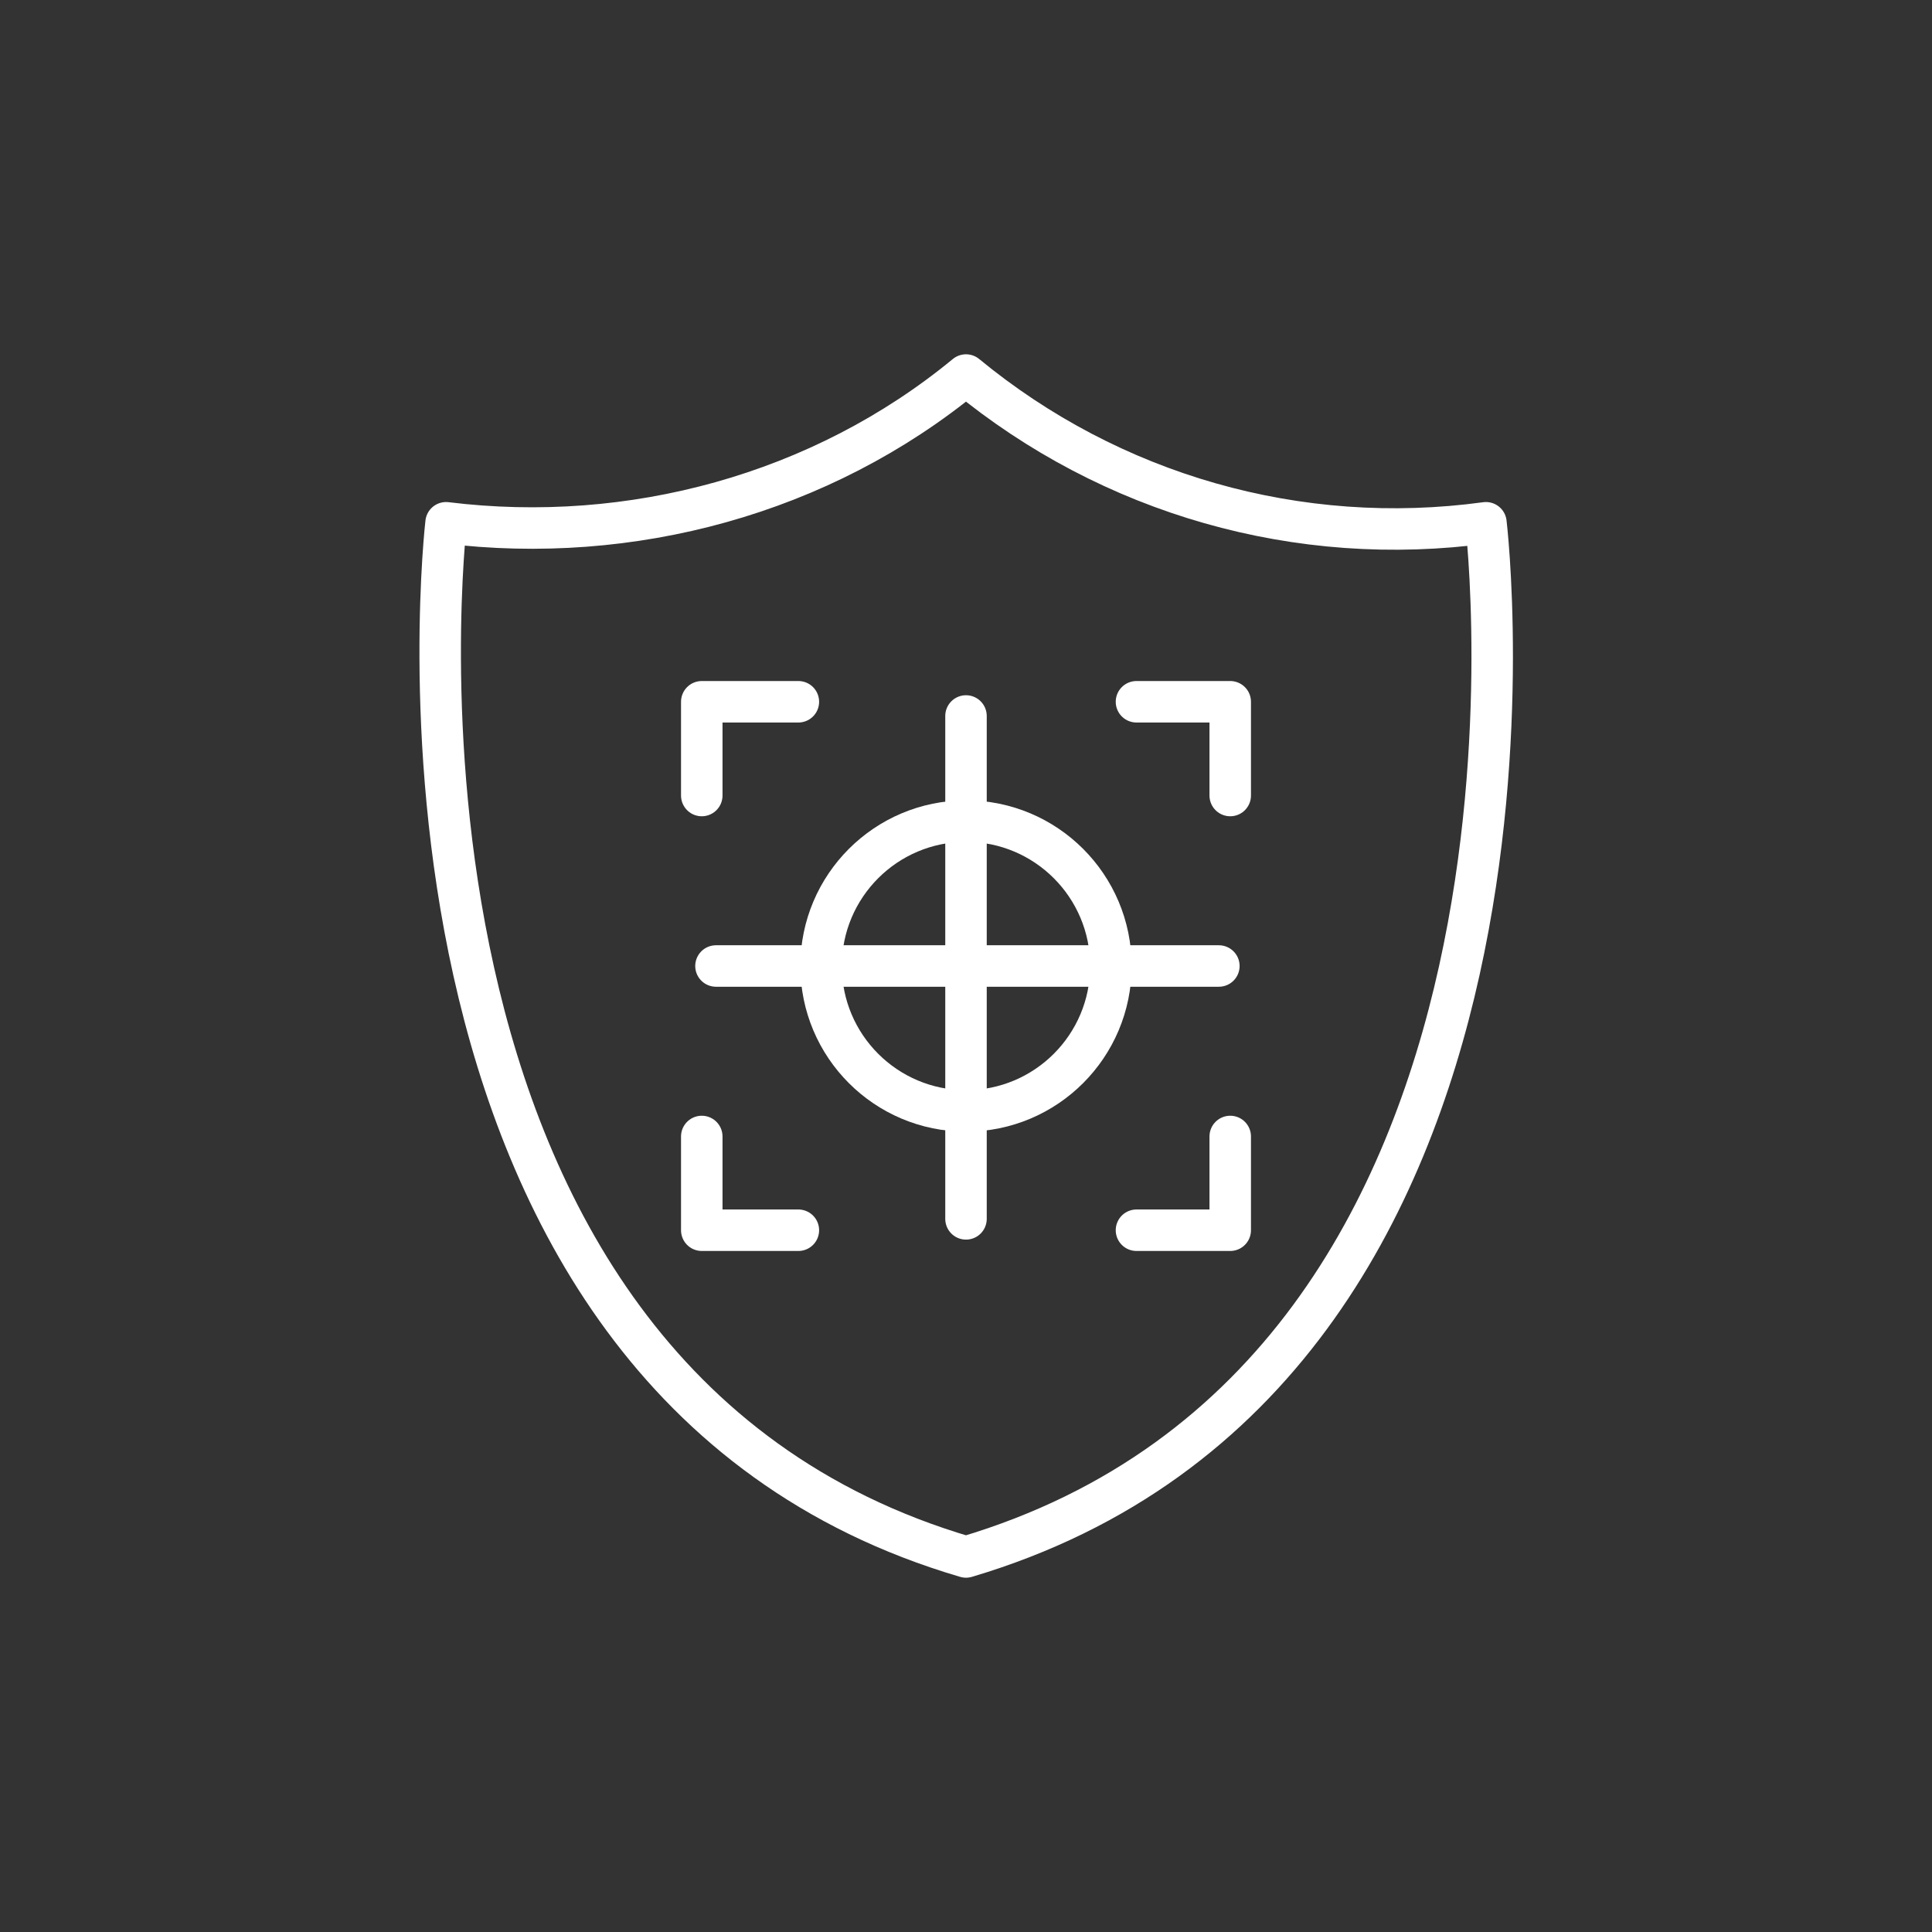 <?xml version="1.0" encoding="utf-8"?>
<!-- Generator: Adobe Illustrator 24.0.1, SVG Export Plug-In . SVG Version: 6.00 Build 0)  -->
<svg version="1.1" id="Calque_1" xmlns="http://www.w3.org/2000/svg" xmlns:xlink="http://www.w3.org/1999/xlink" x="0px" y="0px"
	 viewBox="0 0 68 68" style="enable-background:new 0 0 68 68;" xml:space="preserve">
<rect x="0" y="0" width="68" height="68" fill="#333333" stroke="none"/>
<style type="text/css">
	.st0{fill:none;stroke:#FFFFFF;stroke-width:1.46;stroke-linecap:round;stroke-linejoin:round;}
</style>
<title>Fichier 1</title>
<g id="Calque_2_1_">
	<g id="Calque_1-2">
		<path class="st0" d="M52.3,18.4c-6.6,0.9-13.2-1-18.3-5.2c-5.1,4.2-11.8,6-18.3,5.2c0,0-3.5,30,18.3,36.4
			C55.9,48.3,52.3,18.4,52.3,18.4z"/>
		<circle class="st0" cx="34" cy="34" r="5.1"/>
		<line class="st0" x1="34" y1="25.2" x2="34" y2="42.9"/>
		<line class="st0" x1="42.9" y1="34" x2="25.2" y2="34"/>
		<polyline class="st0" points="24.7,40 24.7,43.3 28.1,43.3 		"/>
		<polyline class="st0" points="40,43.3 43.3,43.3 43.3,40 		"/>
		<polyline class="st0" points="28.1,24.7 24.7,24.7 24.7,28 		"/>
		<polyline class="st0" points="43.3,28 43.3,24.7 40,24.7 		"/>
	</g>
</g>
</svg>
